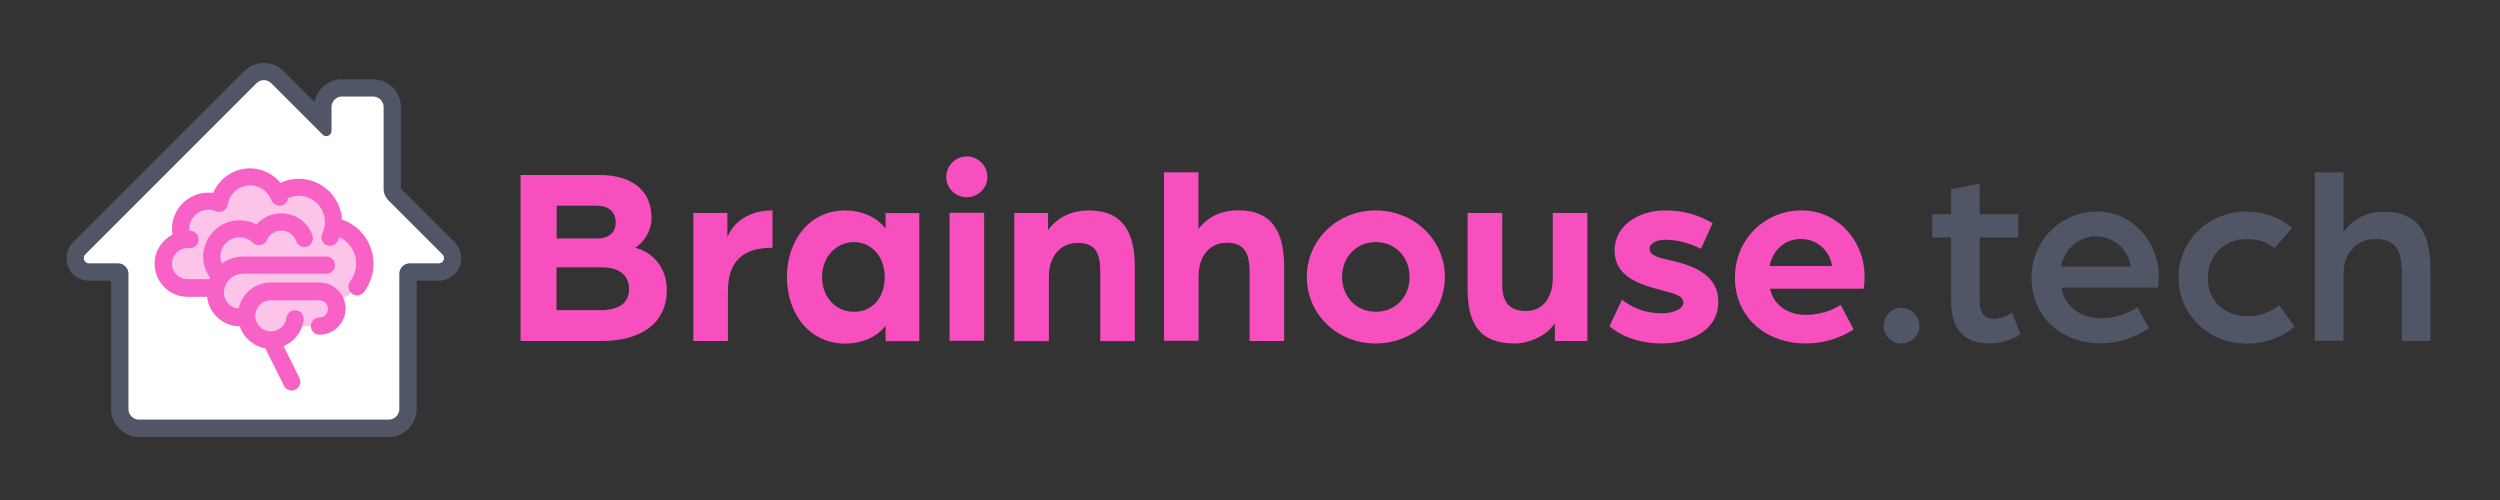 <?xml version="1.0" encoding="UTF-8"?>
<svg data-id="LogoAlt" xmlns="http://www.w3.org/2000/svg" viewBox="0 0 180 36">
  <rect x="0" y="0" width="180" height="36" fill="#333333" stroke="none"/>
  <defs>
    <style>
      .cls-1 {
        fill: #f862c6;
      }

      .cls-2 {
        fill: #f84fbf;
      }

      .cls-3 {
        fill: #fff;
      }

      .cls-4 {
        fill: #fdc4ea;
      }

      .cls-5 {
        fill: #515667;
      }
    </style>
  </defs>
  <g id="Color">
    <g>
      <path class="cls-2" d="m37.47,12.6h5.69c1.99,0,3.75.83,3.75,3.12,0,.87-.54,1.75-1.19,2.12,1.3.31,2.29,1.46,2.29,3.02,0,2.53-2.01,3.69-4.66,3.69h-5.87v-11.95Zm5.5,4.57c.91,0,1.36-.44,1.36-1.16s-.45-1.2-1.41-1.2h-2.84v2.36h2.9Zm.24,5.16c1.25,0,2.08-.44,2.08-1.51s-.78-1.57-1.93-1.57h-3.29v3.08h3.14Z"/>
      <path class="cls-2" d="m49.92,15.33h2.45v1.77c.26-.76,1.21-1.95,3.25-1.95v2.69c-2.16,0-3.21.98-3.21,3.17v3.54h-2.49v-9.22Z"/>
      <path class="cls-2" d="m56.66,19.94c0-2.65,1.63-4.79,4.2-4.79,1.08,0,2.23.42,2.9,1.31v-1.12h2.43v9.22h-2.43v-1.11c-.65.88-1.82,1.29-2.9,1.29-2.56,0-4.2-2.14-4.2-4.79Zm7.04,0c0-1.44-.93-2.51-2.21-2.51s-2.3,1.07-2.3,2.51.97,2.51,2.3,2.51,2.21-1.03,2.21-2.51Z"/>
      <path class="cls-2" d="m68.13,12.74c0-.81.67-1.48,1.47-1.48s1.49.66,1.49,1.48-.67,1.46-1.49,1.46-1.47-.66-1.47-1.46Zm.24,2.58h2.49v9.22h-2.49v-9.22Z"/>
      <path class="cls-2" d="m73.03,15.33h2.43v1.24c.74-1.01,1.8-1.42,2.94-1.42,2.45,0,3.31,1.57,3.31,4.1v5.31h-2.49v-5c0-1.35-.35-2.07-1.62-2.07s-2.08,1-2.08,2.4v4.67h-2.49v-9.22Z"/>
      <path class="cls-2" d="m83.8,12.41h2.49v4.08c.72-.96,1.75-1.35,2.86-1.35,2.42,0,3.31,1.51,3.31,4.1v5.31h-2.49v-5c0-1.35-.41-2.07-1.63-2.07-1.32,0-2.04,1.05-2.04,2.38v4.68h-2.49v-12.13Z"/>
      <path class="cls-2" d="m94.09,19.94c0-2.67,2.19-4.79,4.96-4.79s4.98,2.12,4.98,4.79-2.19,4.79-4.98,4.79-4.96-2.12-4.96-4.79Zm7.4,0c0-1.44-1.04-2.51-2.43-2.51s-2.43,1.07-2.43,2.51,1.04,2.51,2.43,2.51,2.43-1.05,2.43-2.51Z"/>
      <path class="cls-2" d="m105.67,20.84v-5.51h2.49v5.18c0,1.29.56,1.88,1.71,1.88,1.3,0,1.93-1.09,1.93-2.34v-4.72h2.49v9.22h-2.34v-1.29c-.56.9-1.82,1.47-2.9,1.47-2.56,0-3.38-1.49-3.38-3.89Z"/>
      <path class="cls-2" d="m115.89,23.48l.89-1.9c.63.48,1.51.98,2.9.98.58,0,1.52-.22,1.52-.77s-.8-.68-1.6-.9c-1.84-.48-3.35-1.09-3.35-2.86,0-1.88,1.86-2.88,3.6-2.88,1.52,0,2.49.37,3.46.92l-.84,1.84c-.91-.44-1.77-.65-2.58-.65-.58,0-1.12.26-1.12.65,0,.52.78.68,1.64.87,1.58.37,3.31,1.05,3.31,2.93,0,2.27-2.32,3.02-4.05,3.02-1.99,0-3.27-.77-3.79-1.25Z"/>
      <path class="cls-2" d="m124.92,19.94c0-2.65,2.08-4.79,4.81-4.79,2.53,0,4.52,2.14,4.52,4.76,0,.44-.06.88-.06.88h-6.75c.3,1.27,1.36,1.88,2.58,1.88.89,0,1.82-.26,2.51-.72l.93,1.77c-1.04.68-2.25,1.01-3.46,1.01-2.71,0-5.09-1.75-5.09-4.79Zm6.99-.79c-.19-1.16-1.11-1.94-2.25-1.94s-2.01.77-2.25,1.94h4.5Z"/>
      <path class="cls-5" d="m135.62,23.46c0-.72.58-1.29,1.28-1.29s1.3.57,1.3,1.29-.59,1.27-1.3,1.27-1.28-.57-1.28-1.27Z"/>
      <path class="cls-5" d="m140.48,21.62v-4.52h-1.36v-1.68h1.36v-1.79l2.06-.42v2.21h2.77v1.68h-2.77v4.57c0,.98.46,1.29.99,1.29.72,0,1.34-.44,1.34-.44l.61,1.53c-.43.28-1.17.68-2.21.68-1.88,0-2.79-1.01-2.79-3.12Z"/>
      <path class="cls-5" d="m146.27,19.99c0-2.62,2.06-4.76,4.74-4.76,2.45,0,4.42,2.12,4.42,4.68,0,.39-.06.79-.06.79h-6.97c.3,1.46,1.49,2.21,2.86,2.21.93,0,1.9-.28,2.64-.79l.82,1.51c-1.04.7-2.27,1.09-3.49,1.09-2.62,0-4.96-1.73-4.96-4.74Zm7.15-.79c-.2-1.31-1.26-2.18-2.53-2.18-1.19,0-2.23.87-2.51,2.18h5.04Z"/>
      <path class="cls-5" d="m156.85,19.99c0-2.66,2.17-4.76,4.89-4.76,1.26,0,2.42.44,3.29,1.18l-1.28,1.46c-.46-.42-1.15-.66-1.97-.66-1.62,0-2.82,1.16-2.82,2.78s1.12,2.77,2.88,2.77c.86,0,1.71-.29,2.25-.79l1.13,1.55c-.89.76-2.14,1.22-3.47,1.22-2.71,0-4.89-2.08-4.89-4.74Z"/>
      <path class="cls-5" d="m166.67,12.41h2.06v4.32c.67-1.01,1.73-1.49,2.95-1.49,2.42,0,3.31,1.57,3.31,4.07v5.24h-2.06v-4.98c0-1.49-.41-2.36-1.93-2.36-1.43,0-2.27,1.12-2.27,2.54v4.79h-2.06v-12.13Z"/>
    </g>
    <g id="Thick">
      <path class="cls-3" d="m32.21,17.97l-3.91-3.91c-.12-.12-.18-.28-.18-.44v-5.91c0-.69-.56-1.25-1.25-1.25h-2.25c-.69,0-1.25.56-1.25,1.25v1.42l-3.49-3.49c-.47-.47-1.29-.47-1.77,0l-12.33,12.33c-.25.25-.33.63-.19.95.14.33.45.54.81.54h2.09c.14,0,.25.11.25.25v9.75c0,.69.56,1.25,1.25,1.25h18c.69,0,1.25-.56,1.25-1.25v-9.75c0-.14.11-.25.25-.25h2.09c.35,0,.67-.21.81-.54.14-.33.06-.7-.19-.95Z"/>
      <path class="cls-5" d="m32.74,17.44l-3.87-3.87v-5.86c0-1.1-.9-2-2-2h-2.25c-.98,0-1.8.71-1.97,1.64l-2.24-2.24c-.36-.36-.88-.57-1.41-.57s-1.05.21-1.41.57l-12.33,12.33c-.47.47-.6,1.16-.35,1.77.25.61.84,1,1.5,1h1.59v9.25c0,1.1.9,2,2,2h18c1.1,0,2-.9,2-2v-9.25h1.59c.66,0,1.25-.39,1.5-1,.25-.61.11-1.31-.35-1.77Zm-3.99,2.27v9.75c0,.41-.34.75-.75.75H10c-.41,0-.75-.34-.75-.75v-9.75c0-.41-.34-.75-.75-.75h-2.09c-.33,0-.5-.4-.27-.64l12.33-12.33c.15-.15.34-.22.53-.22s.38.07.53.22l3.7,3.7c.08.08.17.11.26.11.19,0,.38-.15.38-.38v-1.72c0-.41.34-.75.75-.75h2.25c.41,0,.75.34.75.75v5.91c0,.3.12.58.33.8l3.91,3.91c.24.24.07.64-.27.64h-2.09c-.41,0-.75.34-.75.75Z"/>
      <g>
        <path class="cls-4" d="m26.25,18.99c0-1.35-.98-2.48-2.27-2.71.01-.1.02-.19.02-.29,0-1.38-1.12-2.5-2.5-2.5-.56,0-1.07.18-1.49.49-.37-.74-1.13-1.24-2.01-1.24-1.13,0-2.06.83-2.22,1.91-.24-.1-.5-.16-.78-.16-1.1,0-2,.9-2,2,0,.28.06.54.16.78-.8.16-1.41.87-1.41,1.72,0,.97.78,1.75,1.75,1.75h2c0,.06.01.13.02.19,0,.06-.02.12-.02.19,0,.97.78,1.75,1.75,1.75h.51c.06.9.81,1.62,1.74,1.62.7,0,1.3-.41,1.58-1h1.92c.69,0,1.25-.56,1.25-1.25,0-.21-.06-.4-.15-.58h.1c1.18-.32,2.05-1.4,2.05-2.67Z"/>
        <path class="cls-1" d="m24.62,15.81c-.09-1.64-1.45-2.94-3.12-2.94-.45,0-.89.1-1.3.29-.54-.64-1.34-1.04-2.2-1.04-1.17,0-2.22.73-2.65,1.77-.11-.02-.23-.02-.35-.02-1.45,0-2.62,1.18-2.62,2.62,0,.14.02.27.04.4-.76.4-1.29,1.18-1.29,2.1,0,1.31,1.07,2.38,2.38,2.38h1.4c.13,1.19,1.13,2.12,2.35,2.12h0c.27.82.98,1.44,1.84,1.59l1.34,2.69c.11.22.33.35.56.35.09,0,.19-.02.28-.07.31-.15.43-.53.28-.84l-1.14-2.29c.76-.32,1.33-1.02,1.44-1.88.04-.34-.2-.66-.54-.7-.34-.04-.66.2-.7.54-.07.56-.55.98-1.12.98-.62,0-1.12-.5-1.12-1.12s.5-1.12,1.12-1.12h3.5c.34,0,.62.28.62.62s-.28.62-.62.62-.62.28-.62.62.28.62.62.62c1.03,0,1.88-.84,1.88-1.88s-.84-1.88-1.88-1.88h-3.5c-1.14,0-2.08.8-2.32,1.87-.59-.04-1.06-.52-1.06-1.12,0-.76.62-1.38,1.38-1.38h6c.35,0,.62-.28.62-.62s-.28-.62-.62-.62h-6c-.57,0-1.1.19-1.53.5-.06-.16-.1-.33-.1-.5,0-.76.62-1.38,1.38-1.38.34,0,.66.12.92.35.04.05.09.09.14.12.26.16.6.11.8-.11.06-.06.1-.14.13-.21.19-.39.58-.64,1.02-.64.48,0,.91.31,1.06.76.11.33.47.5.79.39.33-.11.5-.47.39-.79-.33-.96-1.23-1.6-2.25-1.6-.69,0-1.34.3-1.78.8-.37-.2-.79-.3-1.22-.3-1.45,0-2.62,1.18-2.62,2.62,0,.55.18,1.08.5,1.52-.02.03-.04.07-.05.1h-1.58c-.62,0-1.12-.5-1.12-1.12,0-.66.59-1.18,1.24-1.12.36.03.65-.22.68-.57.03-.34-.22-.65-.57-.68-.03,0-.06,0-.09,0,0-.04-.01-.09-.01-.13,0-.76.62-1.38,1.38-1.38.19,0,.36.04.53.11.18.08.38.06.55-.03s.28-.26.31-.45c.12-.78.81-1.38,1.61-1.38.68,0,1.29.43,1.53,1.06.12.32.48.49.8.37.23-.08.37-.29.4-.51.24-.11.5-.17.77-.17,1.03,0,1.88.84,1.88,1.88,0,.29-.06.57-.19.82-.15.31-.02.68.29.84.09.04.18.06.27.06.23,0,.45-.13.56-.35.05-.09.08-.19.12-.28.72.35,1.2,1.07,1.2,1.91,0,.47-.15.91-.43,1.28-.21.28-.15.67.12.88.11.09.25.13.38.13.19,0,.38-.09.5-.25.45-.59.68-1.29.68-2.03,0-1.46-.92-2.72-2.26-3.18Z"/>
      </g>
    </g>
  </g>
</svg>